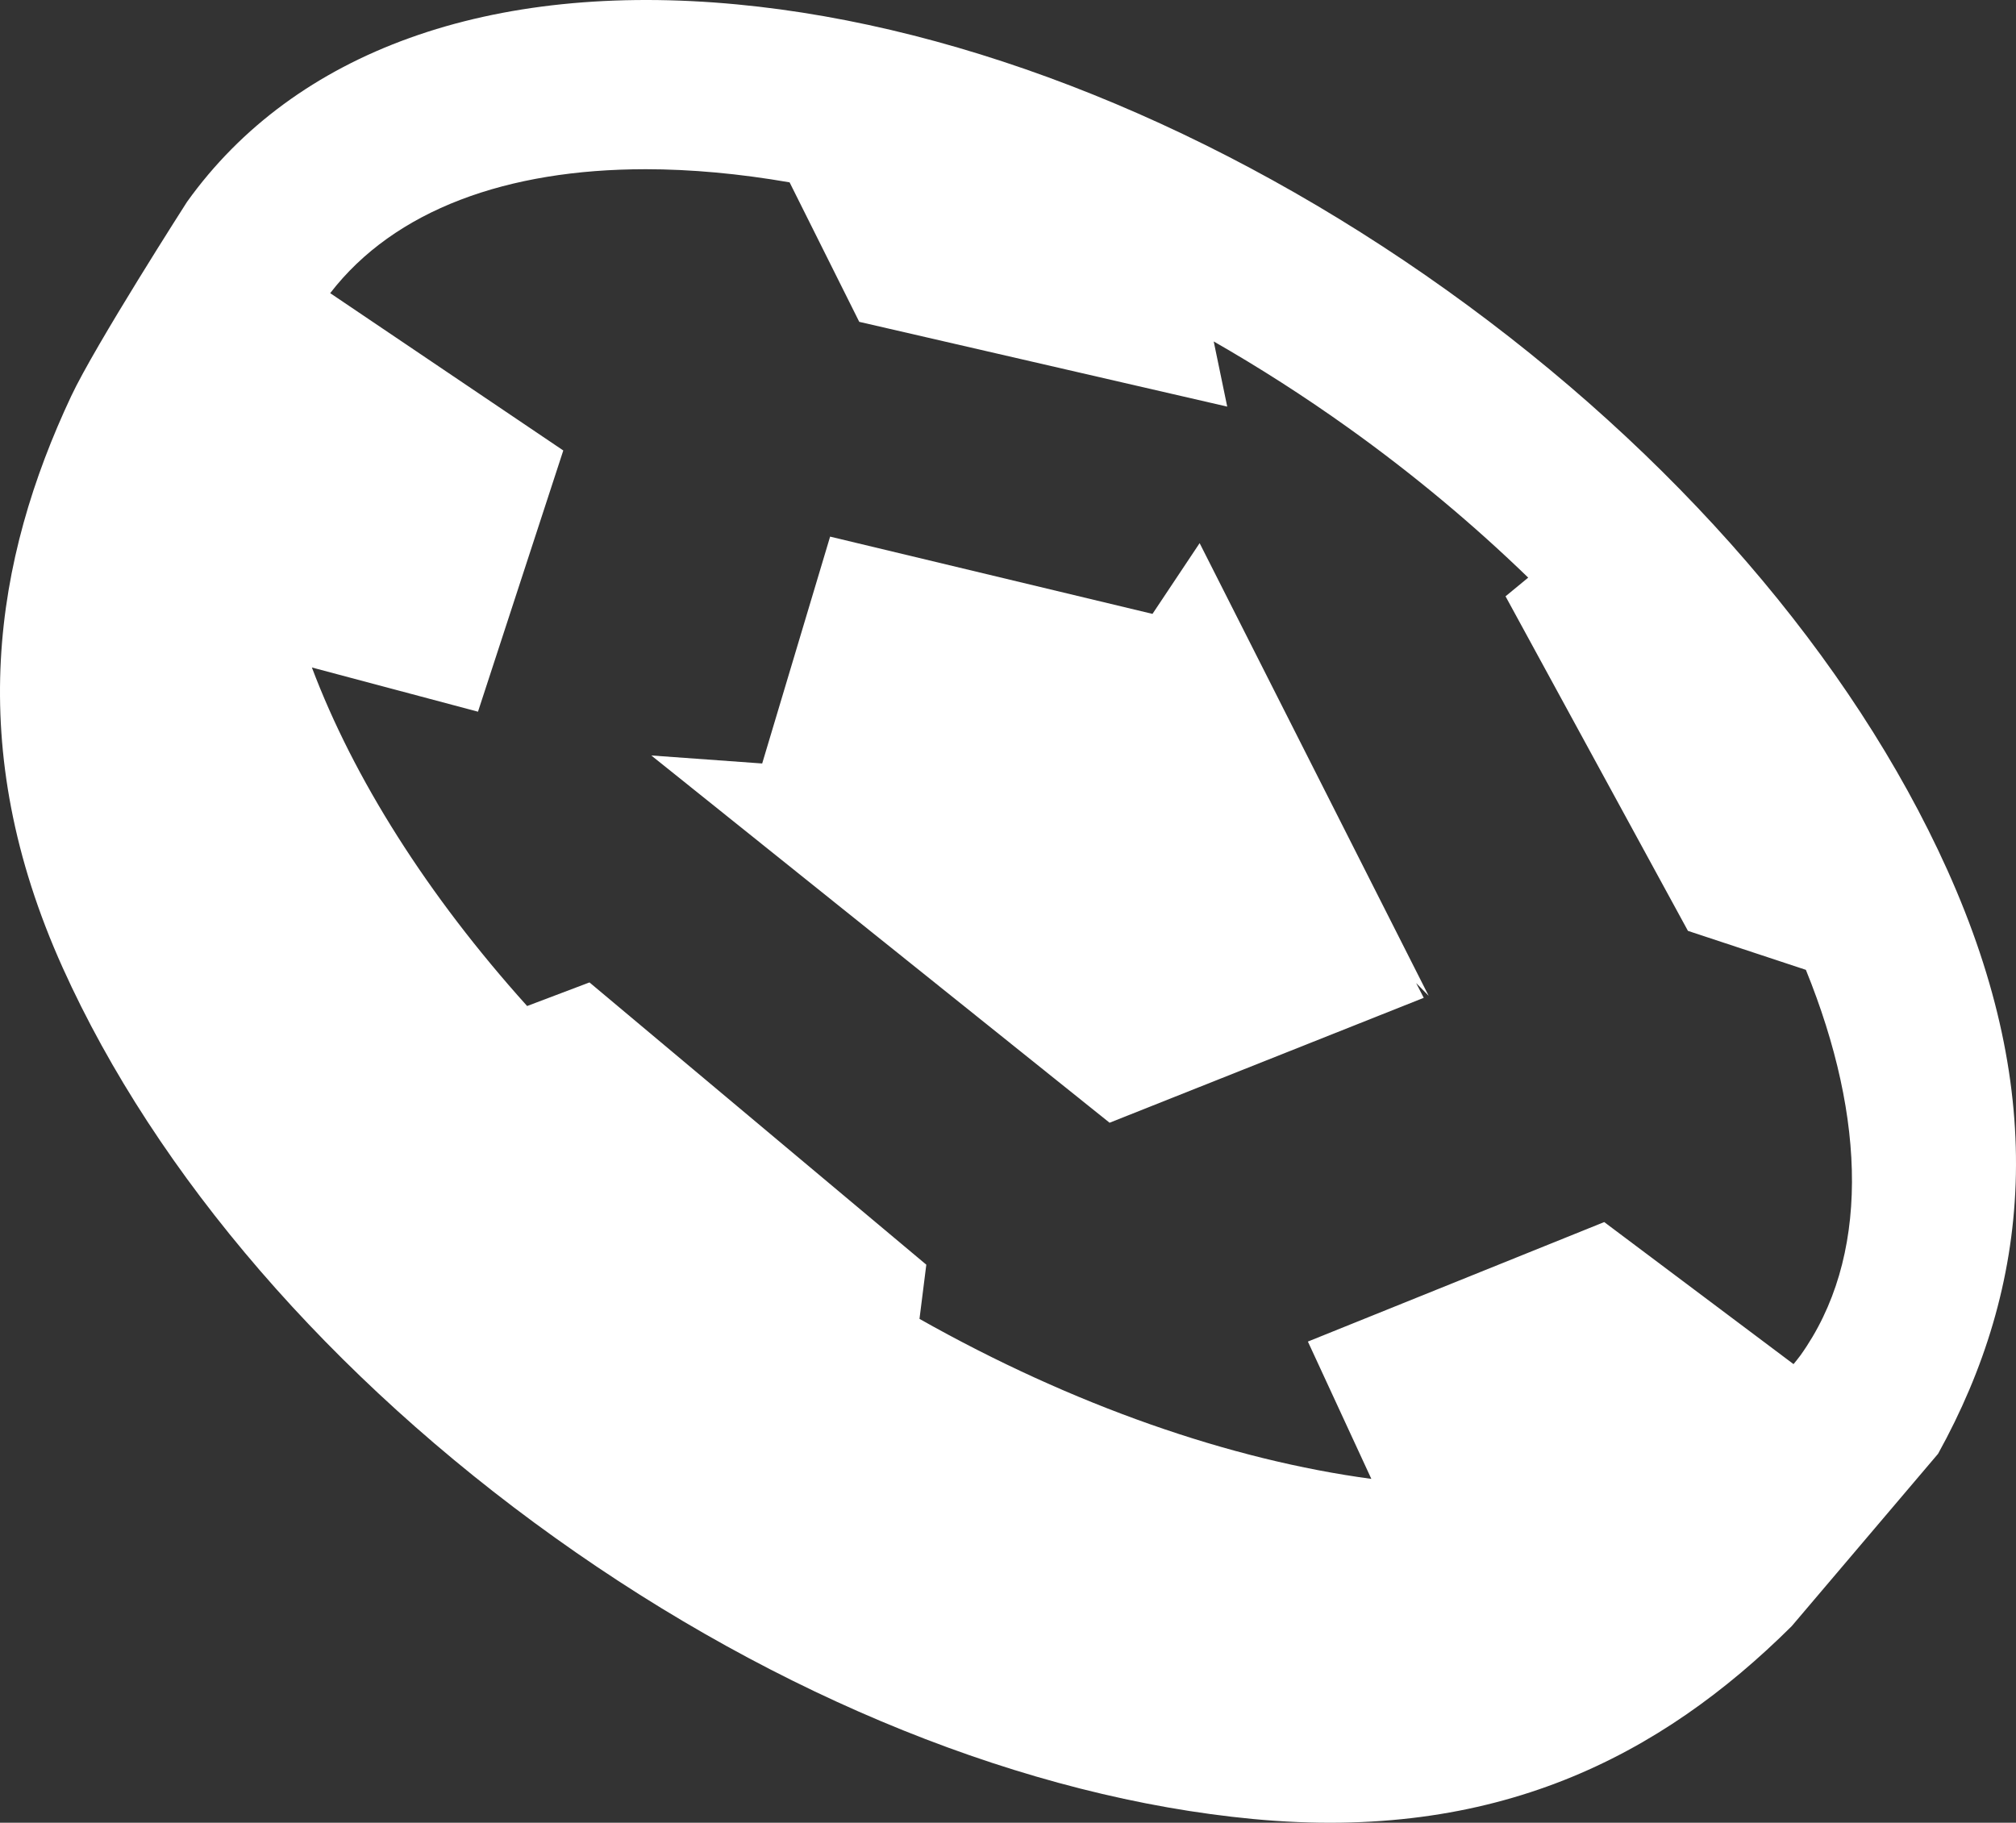 <?xml version="1.0" encoding="UTF-8"?>
<svg id="Layer_2" data-name="Layer 2" xmlns="http://www.w3.org/2000/svg" width="320.489" height="289.81" viewBox="0 0 320.489 289.81">
  <rect x="0" y="0" width="320.489" height="289.81" fill="#333333" stroke="none"/>
  <g id="Logo_Presentation" data-name="Logo Presentation">
    <g id="Logo_in_White_Horizontal" data-name="Logo in White Horizontal">
      <path d="m308.095,231.154h.001c14.773-26.706,17.648-56.963,1.439-92.91-15.118-33.527-43.356-66.228-79.513-92.082C193.864,20.309,153.787,4.163,117.173.701c-39.253-3.72-70.314,7.442-87.451,31.409,0,0-14.588,22.746-18.408,30.882-12.155,25.887-17.212,55.689-1.336,90.897,14.869,32.974,42.656,65.146,78.242,90.591,35.586,25.445,75.017,41.335,111.028,44.74,38.449,3.637,64.658-9.889,85.579-30.661l23.268-27.406ZM102.602,26.904c7.254,0,14.942.705,22.923,2.09l11.073,22.177,58.497,13.478-2.148-10.36c7.223,4.135,14.394,8.723,21.43,13.755,10.382,7.423,19.939,15.437,28.567,23.796l-3.605,2.971,28.998,53.194,18.748,6.196c9.654,23.769,10.175,45.86-.871,61.309-.342.479-.73.917-1.091,1.38l-30.096-22.586-47.109,19,10.088,21.832c-22.349-3.008-47.353-11.62-71.833-25.44l1.084-8.616-53.546-44.879-9.912,3.752c-15.863-17.622-27.598-36.244-34.218-53.826l26.406,7.029,13.56-41.533-37.055-25.013c10.232-13.282,28.183-19.705,50.109-19.705Z" fill="#fff"/>
      <polygon points="176.392 178.511 226.337 158.65 225.126 156.297 227.122 158.339 190.709 86.358 183.214 97.606 131.965 85.321 121.167 121.391 103.538 120.118 176.392 178.511" fill="#fff"/>
    </g>
  </g>
</svg>